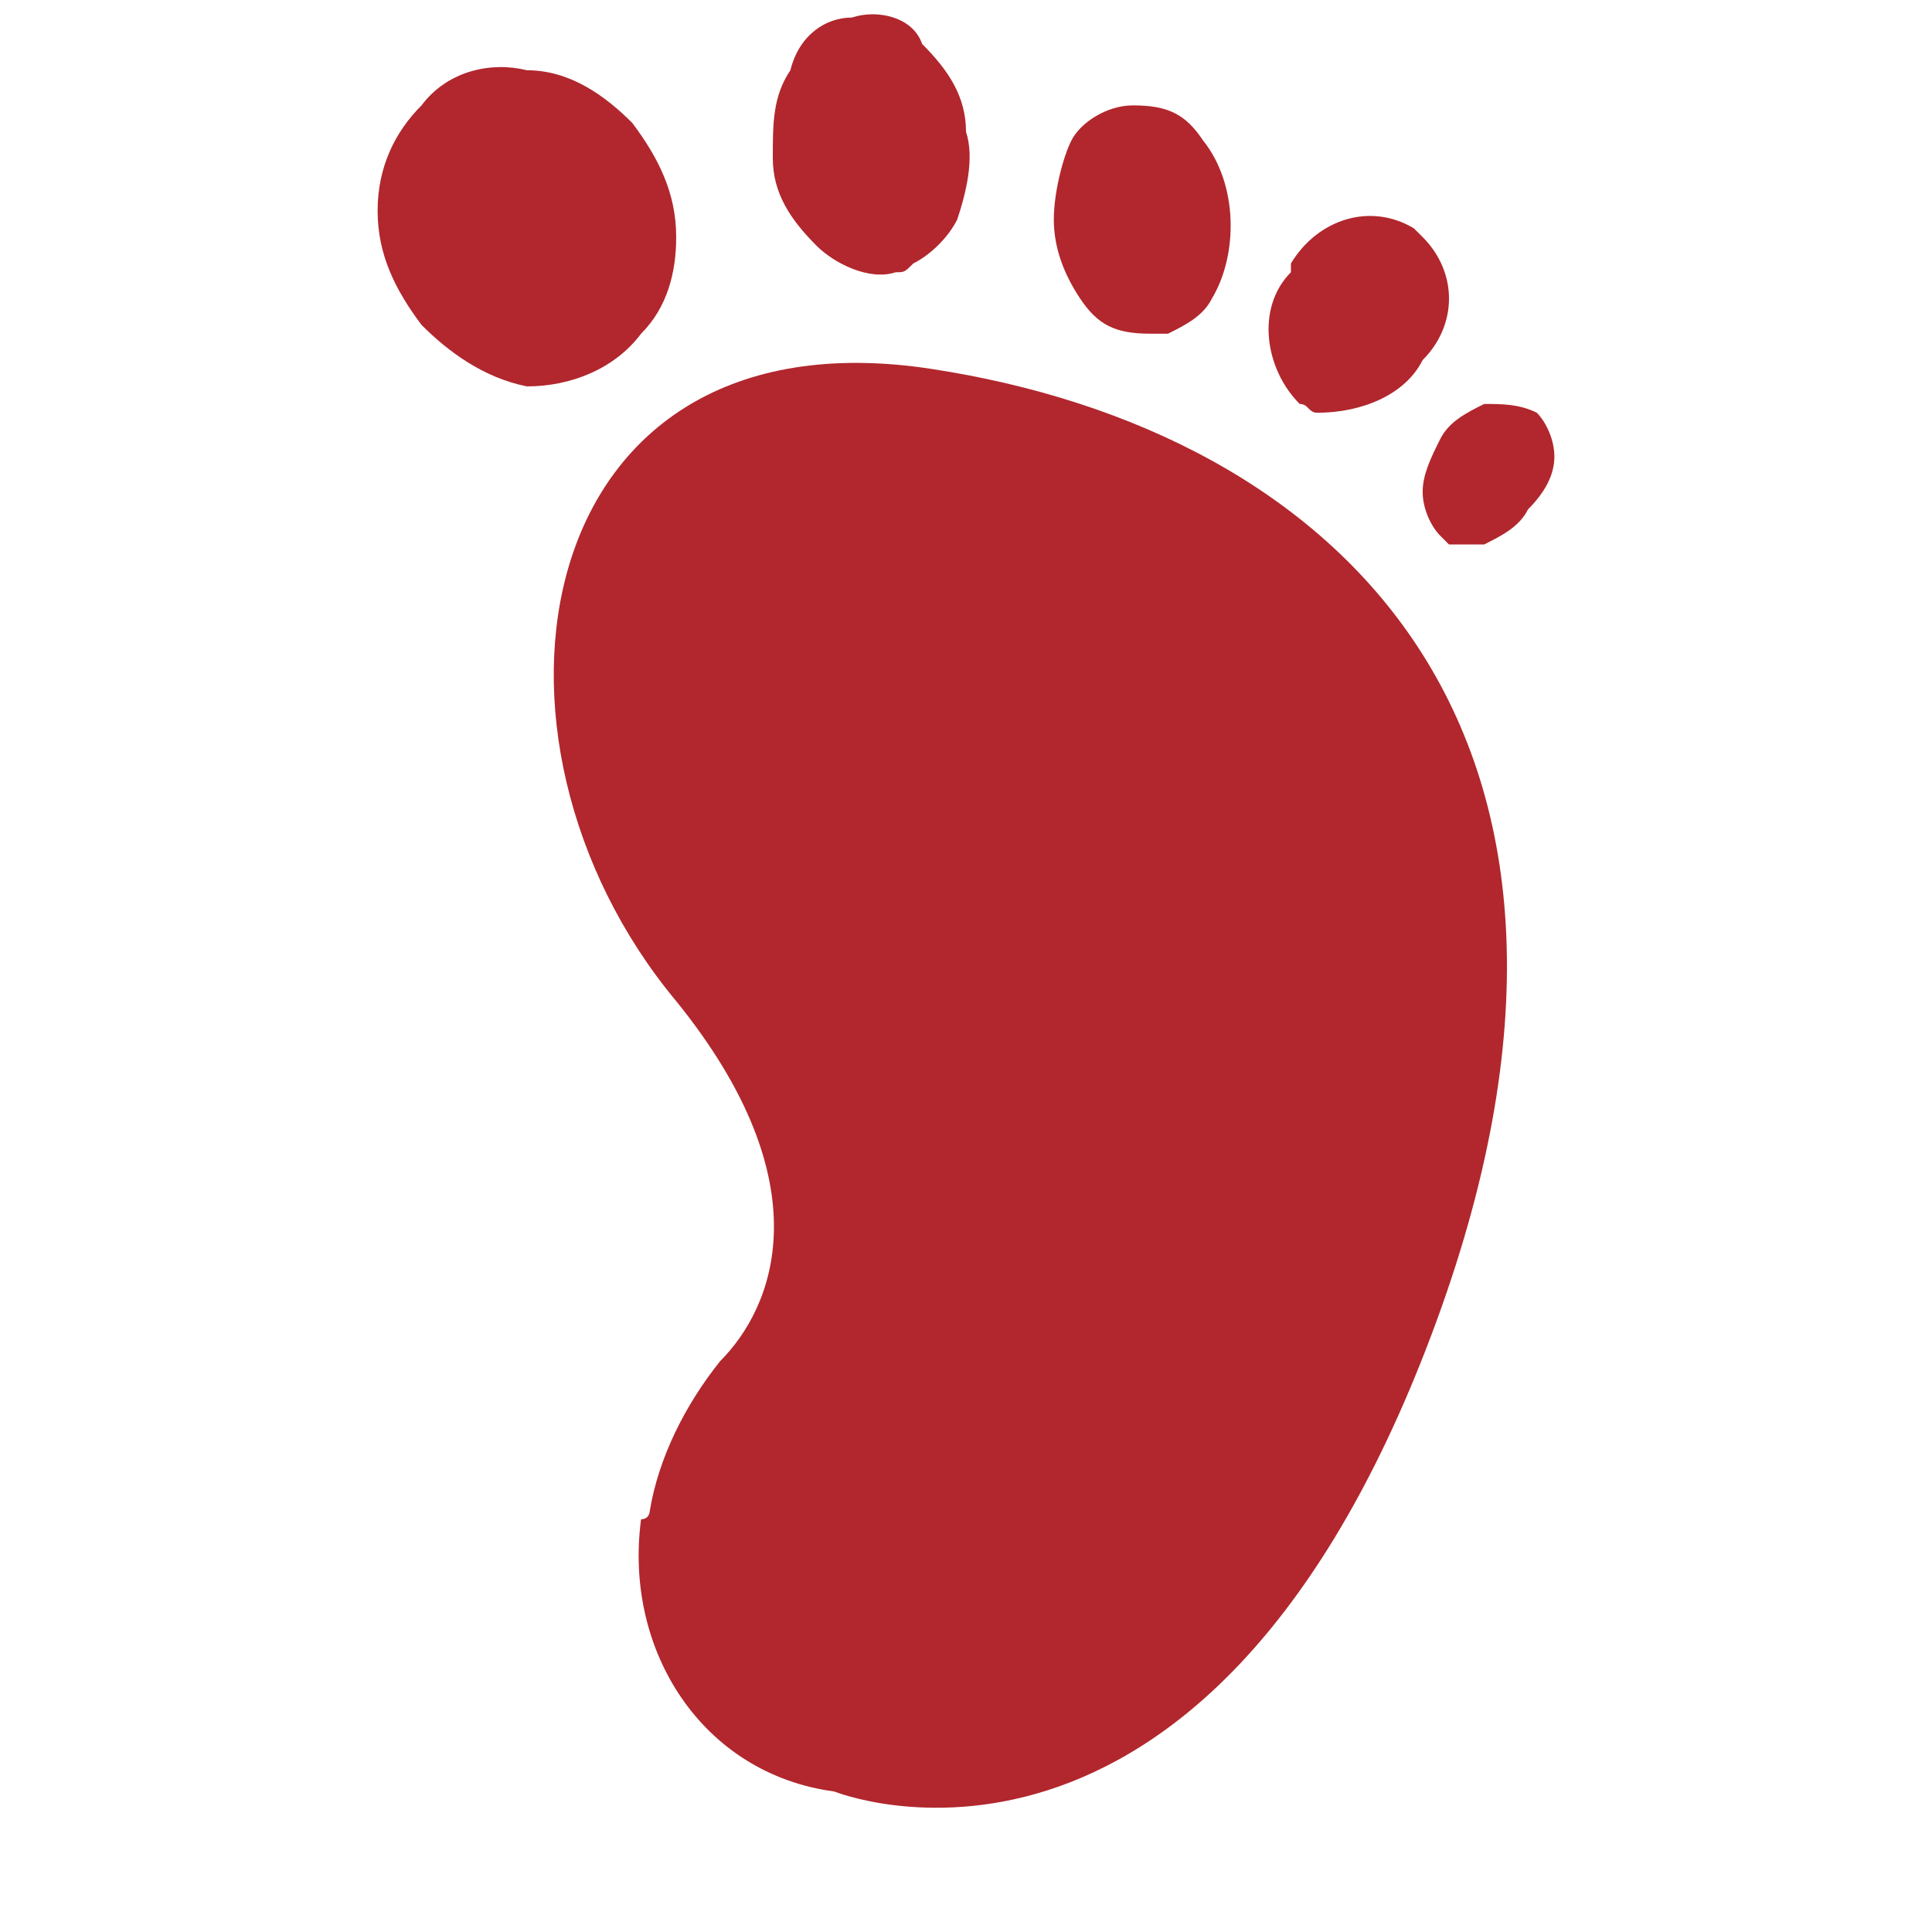 <?xml version="1.0" encoding="utf-8"?>
<!-- Generator: Adobe Illustrator 25.3.1, SVG Export Plug-In . SVG Version: 6.00 Build 0)  -->
<svg version="1.1" id="レイヤー_1" xmlns="http://www.w3.org/2000/svg" xmlns:xlink="http://www.w3.org/1999/xlink" x="0px"
	 y="0px" viewBox="0 0 22 22" style="enable-background:new 0 0 22 22;" xml:space="preserve">
<style type="text/css">
	.st0{fill:#B1272D;}
</style>
<g id="レイヤー_2_1_">
	<g id="txt">
		<path class="st0" d="M7.4,17.2c0.1-0.6,0.4-1.2,0.8-1.7c0.6-0.6,1.2-2-0.5-4.1c-2.5-3-1.7-7.9,2.9-7.2s8.3,4.1,5.7,11
			s-6.8,5.2-6.8,5.2c-1.5-0.2-2.4-1.6-2.2-3.1C7.4,17.3,7.4,17.2,7.4,17.2z"/>
		<path class="st0" d="M4.8,1.2C4.5,1.5,4.3,1.9,4.3,2.4s0.2,0.9,0.5,1.3C5.1,4,5.5,4.3,6,4.4c0.5,0,1-0.2,1.3-0.6
			c0.3-0.3,0.4-0.7,0.4-1.1c0-0.5-0.2-0.9-0.5-1.3C6.9,1.1,6.5,0.8,6,0.8C5.6,0.7,5.1,0.8,4.8,1.2z"/>
		<path class="st0" d="M9.7,0.2C9.4,0.2,9.1,0.4,9,0.8c-0.2,0.3-0.2,0.6-0.2,1s0.2,0.7,0.5,1C9.5,3,9.9,3.2,10.2,3.1
			c0.1,0,0.1,0,0.2-0.1c0.2-0.1,0.4-0.3,0.5-0.5c0.1-0.3,0.2-0.7,0.1-1c0-0.4-0.2-0.7-0.5-1C10.4,0.2,10,0.1,9.7,0.2z"/>
		<path class="st0" d="M13.7,1.6c-0.2-0.3-0.4-0.4-0.8-0.4l0,0c-0.3,0-0.6,0.2-0.7,0.4S12,2.2,12,2.5s0.1,0.6,0.3,0.9
			s0.4,0.4,0.8,0.4c0.1,0,0.1,0,0.2,0c0.2-0.1,0.4-0.2,0.5-0.4C14.1,2.9,14.1,2.1,13.7,1.6L13.7,1.6z"/>
		<path class="st0" d="M16.2,4.1c0.4-0.4,0.4-1,0-1.4c0,0,0,0-0.1-0.1C15.6,2.3,15,2.5,14.7,3v0.1c-0.4,0.4-0.3,1.1,0.1,1.5
			c0.1,0,0.1,0.1,0.2,0.1C15.5,4.7,16,4.5,16.2,4.1z"/>
		<path class="st0" d="M17.7,5.2c0-0.2-0.1-0.4-0.2-0.5c-0.2-0.1-0.4-0.1-0.6-0.1c-0.2,0.1-0.4,0.2-0.5,0.4
			c-0.1,0.2-0.2,0.4-0.2,0.6s0.1,0.4,0.2,0.5l0.1,0.1c0.1,0,0.3,0,0.4,0c0.2-0.1,0.4-0.2,0.5-0.4C17.6,5.6,17.7,5.4,17.7,5.2z"/>
	</g>
</g>
</svg>
